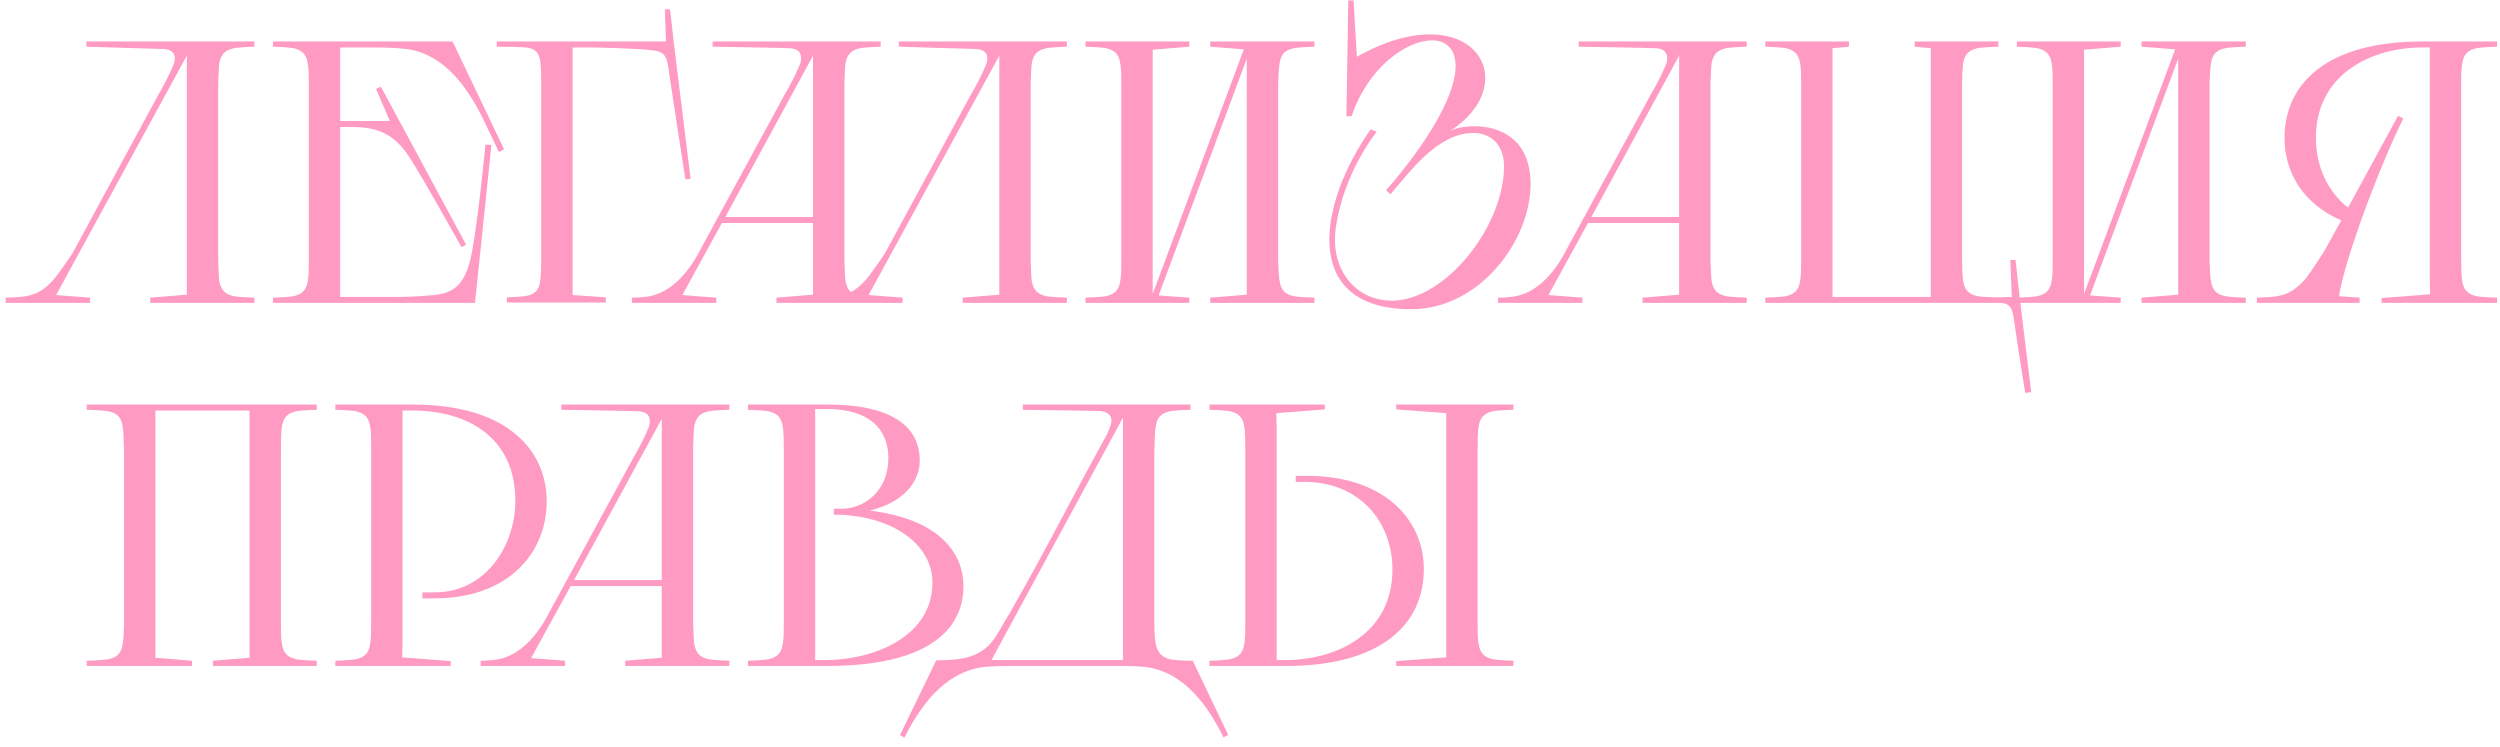 <?xml version="1.0" encoding="UTF-8"?> <svg xmlns="http://www.w3.org/2000/svg" width="241" height="72" viewBox="0 0 241 72" fill="none"> <path d="M14.48 28.695L18.008 28.407V5.367L5.408 28.443L8.684 28.695V29.199H0.548V28.695C2.672 28.623 3.68 28.587 5.156 26.967C5.768 26.247 6.956 24.447 6.992 24.411L15.452 8.787L15.344 9.003C15.632 8.499 16.316 7.275 16.748 6.195C16.964 5.583 16.964 4.791 15.74 4.719C15.236 4.719 8.324 4.503 8.324 4.503V3.999H24.524V4.503C24.524 4.503 22.868 4.539 22.4 4.683C21.536 4.899 21.284 5.403 21.14 6.087C21.068 6.555 21.068 7.419 21.032 8.103V25.095C21.068 25.779 21.068 26.643 21.14 27.111C21.284 27.795 21.536 28.299 22.4 28.515C22.868 28.659 24.524 28.695 24.524 28.695V29.199H14.48V28.695ZM32.795 4.575V11.667H37.583L36.251 8.571L36.719 8.355L44.927 23.583L44.495 23.835C44.495 23.835 40.139 16.023 39.203 14.763C37.763 12.783 36.215 12.243 33.875 12.243H32.795V28.623H37.871C39.059 28.623 40.175 28.587 40.931 28.515C43.163 28.371 44.783 28.191 45.503 24.267C46.115 21.027 46.799 13.935 46.799 13.935L47.375 13.971L45.791 29.199H26.315V28.695C26.315 28.695 27.971 28.659 28.439 28.515C29.267 28.299 29.555 27.795 29.663 27.111C29.771 26.643 29.771 25.779 29.771 25.095V8.103C29.771 7.419 29.771 6.555 29.663 6.087C29.555 5.403 29.267 4.899 28.439 4.683C27.971 4.539 26.315 4.503 26.315 4.503V3.999H43.631L48.599 14.403L48.095 14.655L46.583 11.487C44.747 7.743 42.299 4.935 38.771 4.683C38.015 4.611 37.151 4.575 36.359 4.575H32.795ZM52.175 25.275V7.707C52.175 7.095 52.139 6.267 52.067 5.835C51.959 5.223 51.707 4.755 50.951 4.611C50.339 4.503 47.891 4.503 47.891 4.503V3.999H64.199L64.091 0.903H64.595L64.991 4.431L66.575 17.247L66.071 17.283C66.071 17.283 64.811 9.147 64.559 7.419C64.307 5.547 64.271 5.043 62.975 4.863C61.607 4.647 57.035 4.575 57.035 4.575H55.199V28.443L58.403 28.659V29.163H48.863V28.659C48.863 28.659 50.447 28.623 50.951 28.479C51.779 28.227 51.959 27.795 52.067 27.111C52.139 26.679 52.175 25.887 52.175 25.275ZM74.849 28.695L78.377 28.407V21.495H69.593L65.777 28.443L69.053 28.695V29.199H60.917V28.695C61.385 28.695 61.817 28.659 62.177 28.623C64.697 28.371 66.461 26.139 67.541 24.015L75.821 8.787L75.713 9.003C76.001 8.499 76.685 7.275 77.117 6.195C77.189 6.015 77.225 5.799 77.225 5.619C77.225 5.115 76.973 4.683 76.109 4.647C75.605 4.611 68.693 4.503 68.693 4.503V3.999H84.893V4.503C84.893 4.503 83.237 4.539 82.769 4.683C81.905 4.899 81.653 5.403 81.509 6.087C81.437 6.555 81.437 7.419 81.401 8.103V25.095C81.437 25.779 81.437 26.643 81.509 27.111C81.653 27.795 81.905 28.299 82.769 28.515C83.237 28.659 84.893 28.695 84.893 28.695V29.199H74.849V28.695ZM69.917 20.919H78.377V5.367L69.917 20.919ZM92.804 28.695L96.332 28.407V5.367L83.732 28.443L87.008 28.695V29.199H78.872V28.695C80.996 28.623 82.004 28.587 83.48 26.967C84.092 26.247 85.28 24.447 85.316 24.411L93.776 8.787L93.668 9.003C93.956 8.499 94.64 7.275 95.072 6.195C95.288 5.583 95.288 4.791 94.064 4.719C93.56 4.719 86.648 4.503 86.648 4.503V3.999H102.848V4.503C102.848 4.503 101.192 4.539 100.724 4.683C99.86 4.899 99.608 5.403 99.464 6.087C99.392 6.555 99.392 7.419 99.356 8.103V25.095C99.392 25.779 99.392 26.643 99.464 27.111C99.608 27.795 99.86 28.299 100.724 28.515C101.192 28.659 102.848 28.695 102.848 28.695V29.199H92.804V28.695ZM116.663 28.695L120.191 28.407V5.655L111.695 28.479L114.647 28.695V29.199H104.639V28.695C104.639 28.695 106.295 28.659 106.763 28.515C107.591 28.299 107.879 27.795 107.987 27.111C108.095 26.643 108.095 25.779 108.095 25.095V8.103C108.095 7.419 108.095 6.555 107.987 6.087C107.879 5.403 107.591 4.899 106.763 4.683C106.295 4.539 104.639 4.503 104.639 4.503V3.999H114.647V4.503L111.119 4.791V28.335L119.903 4.755L116.663 4.503V3.999H126.707V4.503C126.707 4.503 125.051 4.539 124.583 4.683C123.719 4.899 123.467 5.403 123.359 6.087C123.251 6.555 123.251 7.419 123.215 8.103V25.095C123.251 25.779 123.251 26.643 123.359 27.111C123.467 27.795 123.719 28.299 124.583 28.515C125.051 28.659 126.707 28.695 126.707 28.695V29.199H116.663V28.695ZM130.3 11.199H129.796L129.976 0.039H130.48L130.804 5.475C133.54 3.927 135.916 3.315 137.86 3.315C143.692 3.315 145.312 9.075 139.768 12.639C140.164 12.387 141.1 12.171 142.144 12.171C144.484 12.171 147.544 13.287 147.544 17.751C147.544 23.187 142.648 29.811 136.024 29.811C125.404 29.811 127.024 19.731 132.136 12.459L132.712 12.711C132.712 12.711 129.616 16.455 128.788 21.819C128.14 26.103 130.804 28.983 134.152 28.983C139.372 28.983 144.988 21.783 144.988 16.023C144.988 14.187 143.944 12.819 142 12.819C138.544 12.819 135.808 16.707 134.044 18.723L133.612 18.327C133.612 18.327 134.224 17.679 135.052 16.635C142.072 7.779 140.992 3.891 138.04 3.891C135.592 3.891 131.848 6.519 130.3 11.199ZM158.341 28.695L161.869 28.407V21.495H153.085L149.269 28.443L152.545 28.695V29.199H144.409V28.695C144.877 28.695 145.309 28.659 145.669 28.623C148.189 28.371 149.953 26.139 151.033 24.015L159.313 8.787L159.205 9.003C159.493 8.499 160.177 7.275 160.609 6.195C160.681 6.015 160.717 5.799 160.717 5.619C160.717 5.115 160.465 4.683 159.601 4.647C159.097 4.611 152.185 4.503 152.185 4.503V3.999H168.385V4.503C168.385 4.503 166.729 4.539 166.261 4.683C165.397 4.899 165.145 5.403 165.001 6.087C164.929 6.555 164.929 7.419 164.893 8.103V25.095C164.929 25.779 164.929 26.643 165.001 27.111C165.145 27.795 165.397 28.299 166.261 28.515C166.729 28.659 168.385 28.695 168.385 28.695V29.199H158.341V28.695ZM153.409 20.919H161.869V5.367L153.409 20.919ZM189.148 8.103V25.095C189.148 25.779 189.184 26.643 189.256 27.111C189.364 27.795 189.652 28.299 190.48 28.515C190.948 28.659 192.64 28.659 192.64 28.659L193.936 28.623L193.792 25.059H194.296L194.692 28.623L195.808 37.803L195.232 37.875C195.232 37.875 194.512 33.411 194.26 31.611C194.008 29.739 193.936 29.199 192.64 29.199H170.176V28.695C170.176 28.695 171.832 28.659 172.3 28.515C173.128 28.299 173.416 27.795 173.524 27.111C173.632 26.643 173.632 25.779 173.632 25.095V8.103C173.632 7.419 173.632 6.555 173.524 6.087C173.416 5.403 173.128 4.899 172.3 4.683C171.832 4.539 170.176 4.503 170.176 4.503V3.999H178.24V4.503L176.656 4.647V28.623H186.124V4.647L184.576 4.503V3.999H192.64V4.503C192.64 4.503 190.948 4.539 190.48 4.683C189.652 4.899 189.364 5.403 189.256 6.087C189.184 6.555 189.148 7.419 189.148 8.103ZM206.448 28.695L209.976 28.407V5.655L201.48 28.479L204.432 28.695V29.199H194.424V28.695C194.424 28.695 196.08 28.659 196.548 28.515C197.376 28.299 197.664 27.795 197.772 27.111C197.88 26.643 197.88 25.779 197.88 25.095V8.103C197.88 7.419 197.88 6.555 197.772 6.087C197.664 5.403 197.376 4.899 196.548 4.683C196.08 4.539 194.424 4.503 194.424 4.503V3.999H204.432V4.503L200.904 4.791V28.335L209.688 4.755L206.448 4.503V3.999H216.492V4.503C216.492 4.503 214.836 4.539 214.368 4.683C213.504 4.899 213.252 5.403 213.144 6.087C213.036 6.555 213.036 7.419 213 8.103V25.095C213.036 25.779 213.036 26.643 213.144 27.111C213.252 27.795 213.504 28.299 214.368 28.515C214.836 28.659 216.492 28.695 216.492 28.695V29.199H206.448V28.695ZM224.081 24.159L223.469 25.275L225.701 21.243C222.137 19.731 220.229 16.707 220.229 13.323C220.229 7.995 224.369 3.999 233.513 3.999H240.713V4.503C240.713 4.503 239.057 4.539 238.589 4.683C237.761 4.899 237.473 5.403 237.365 6.087C237.257 6.555 237.257 7.419 237.257 8.103V24.483C237.257 25.419 237.257 26.643 237.365 27.111C237.473 27.795 237.761 28.299 238.589 28.515C239.057 28.659 240.713 28.695 240.713 28.695V29.199H229.589V28.731L234.269 28.371L234.233 26.931V4.575H233.513C228.581 4.575 223.253 7.167 223.253 13.287C223.253 15.951 224.333 18.435 226.349 20.019L231.173 11.163L231.677 11.415C229.265 16.311 225.953 25.239 225.485 28.551L227.465 28.695V29.199H217.565V28.695C219.689 28.623 220.697 28.587 222.173 26.967C222.785 26.247 224.081 24.159 224.081 24.159ZM20.528 63.695L24.056 63.407V39.575H14.984V63.407L18.512 63.695V64.199H8.36V63.695C8.36 63.695 10.124 63.659 10.592 63.515C11.456 63.299 11.708 62.795 11.816 62.111C11.924 61.643 11.924 60.779 11.96 60.095V43.715C11.924 42.779 11.924 41.555 11.816 41.087C11.708 40.403 11.456 39.899 10.592 39.683C10.124 39.539 8.36 39.503 8.36 39.503V38.999H30.536V39.503C30.536 39.503 28.88 39.539 28.412 39.683C27.584 39.899 27.296 40.403 27.188 41.087C27.08 41.555 27.08 42.779 27.08 43.715V60.095C27.08 60.779 27.08 61.643 27.188 62.111C27.296 62.795 27.584 63.299 28.412 63.515C28.88 63.659 30.536 63.695 30.536 63.695V64.199H20.528V63.695ZM43.451 64.199H32.327V63.695C32.327 63.695 33.983 63.659 34.451 63.515C35.279 63.299 35.567 62.795 35.675 62.111C35.783 61.643 35.783 60.419 35.783 59.483V43.103C35.783 42.419 35.783 41.555 35.675 41.087C35.567 40.403 35.279 39.899 34.451 39.683C33.983 39.539 32.327 39.503 32.327 39.503V38.999H39.779C49.283 38.999 52.703 43.715 52.703 48.323C52.703 53.255 49.067 57.683 41.867 57.683H40.715V57.107H41.867C46.979 57.107 49.679 52.427 49.679 48.287C49.679 42.167 45.071 39.575 39.779 39.575H38.807V61.931L38.771 63.371L43.451 63.731V64.199ZM60.269 63.695L63.797 63.407V56.495H55.013L51.197 63.443L54.473 63.695V64.199H46.337V63.695C46.805 63.695 47.237 63.659 47.597 63.623C50.117 63.371 51.881 61.139 52.961 59.015L61.241 43.787L61.133 44.003C61.421 43.499 62.105 42.275 62.537 41.195C62.609 41.015 62.645 40.799 62.645 40.619C62.645 40.115 62.393 39.683 61.529 39.647C61.025 39.611 54.113 39.503 54.113 39.503V38.999H70.313V39.503C70.313 39.503 68.657 39.539 68.189 39.683C67.325 39.899 67.073 40.403 66.929 41.087C66.857 41.555 66.857 42.419 66.821 43.103V60.095C66.857 60.779 66.857 61.643 66.929 62.111C67.073 62.795 67.325 63.299 68.189 63.515C68.657 63.659 70.313 63.695 70.313 63.695V64.199H60.269V63.695ZM55.337 55.919H63.797V40.367L55.337 55.919ZM75.56 60.095V43.715C75.56 42.779 75.56 41.555 75.452 41.087C75.344 40.403 75.056 39.899 74.228 39.683C73.76 39.539 72.104 39.503 72.104 39.503V38.999H79.736C86.828 38.999 88.664 41.699 88.664 44.399C88.664 46.307 87.26 48.395 83.84 49.223C90.356 50.015 92.876 53.147 92.876 56.531C92.876 59.303 91.292 64.199 79.736 64.199H72.104V63.695C72.104 63.695 73.76 63.659 74.228 63.515C75.056 63.299 75.344 62.795 75.452 62.111C75.56 61.643 75.56 60.779 75.56 60.095ZM80.384 49.619V49.043H81.104C83.408 49.043 85.64 47.243 85.64 44.183C85.64 41.303 83.732 39.431 79.736 39.431H78.584V63.623H79.736C83.696 63.623 89.888 61.679 89.888 56.135C89.888 53.039 86.972 49.979 81.104 49.619H80.384ZM96.156 61.103C99.648 55.307 103.14 48.323 106.632 42.023C106.812 41.663 107.1 41.051 107.136 40.655C107.172 40.331 107.1 39.611 105.768 39.611C105.264 39.611 98.604 39.503 98.604 39.503V38.999H114.768V39.503C114.768 39.503 113.112 39.539 112.644 39.683C111.78 39.899 111.528 40.403 111.42 41.087C111.312 41.555 111.312 42.779 111.276 43.715V60.131C111.276 60.779 111.312 61.499 111.384 61.931C111.528 62.651 111.78 63.263 112.644 63.515C113.148 63.659 114.372 63.695 114.984 63.695L118.404 70.859L117.936 71.075C116.136 67.367 113.616 64.523 110.088 64.271C109.692 64.235 109.152 64.199 108.54 64.199H97.38C96.48 64.199 95.688 64.235 95.148 64.271C91.548 64.559 89.028 67.403 87.192 71.111L86.76 70.859L90.252 63.659C92.736 63.623 94.752 63.479 96.156 61.103ZM95.58 63.623H108.252V40.259L95.58 63.623ZM123.972 64.199H116.592V63.695C116.592 63.695 118.248 63.659 118.716 63.515C119.544 63.299 119.832 62.795 119.94 62.111C120.048 61.643 120.048 60.779 120.048 60.095V43.715C120.048 42.779 120.048 41.555 119.94 41.087C119.832 40.403 119.544 39.899 118.716 39.683C118.248 39.539 116.592 39.503 116.592 39.503V38.999H127.716V39.467L123.036 39.827L123.072 41.267V63.623H123.972C128.904 63.623 134.232 61.031 134.232 54.911C134.232 50.411 131.172 46.451 125.7 46.451H124.908V45.875H126.06C133.26 45.875 137.256 49.943 137.256 54.875C137.256 60.203 133.116 64.199 123.972 64.199ZM142.44 43.715V60.095C142.44 60.779 142.44 61.643 142.548 62.111C142.656 62.795 142.944 63.299 143.772 63.515C144.24 63.659 145.896 63.695 145.896 63.695V64.199H134.592V63.731L139.416 63.371V39.827L134.592 39.467V38.999H145.896V39.503C145.896 39.503 144.24 39.539 143.772 39.683C142.944 39.899 142.656 40.403 142.548 41.087C142.44 41.555 142.44 42.779 142.44 43.715Z" fill="#FF9AC2"></path> </svg> 